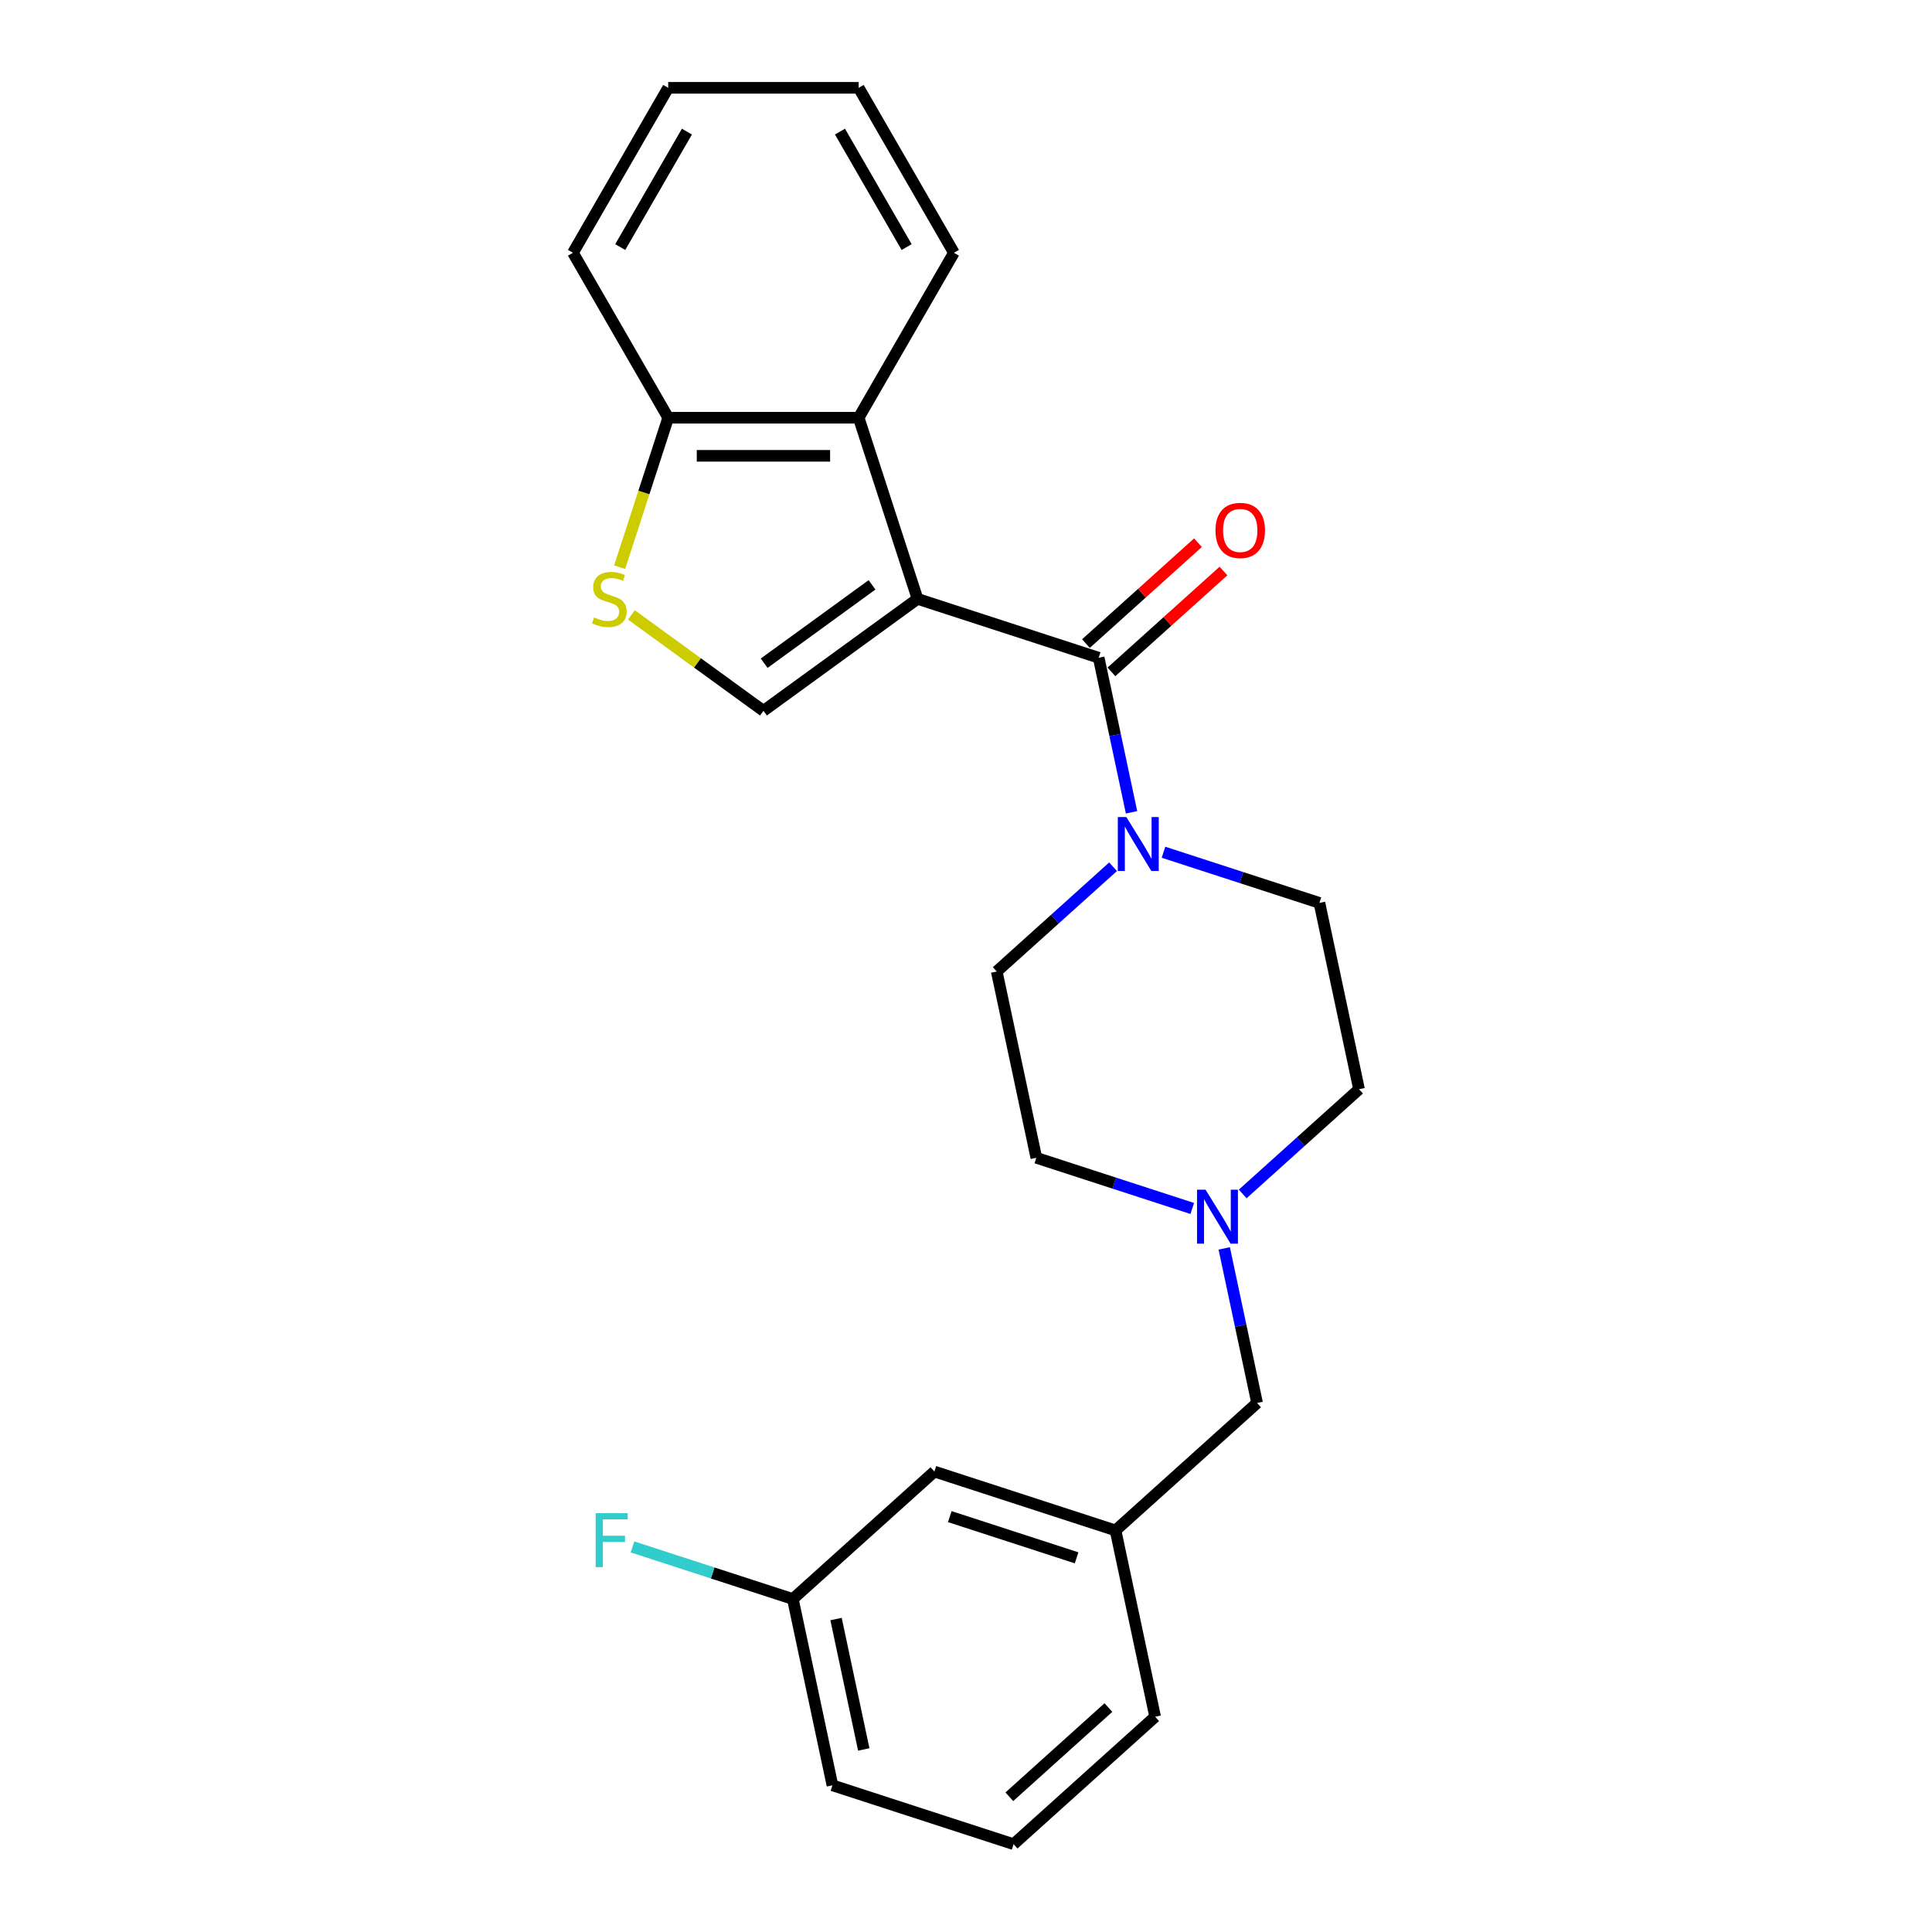 <?xml version='1.0' encoding='iso-8859-1'?>
<svg version='1.1' baseProfile='full'
              xmlns='http://www.w3.org/2000/svg'
                      xmlns:rdkit='http://www.rdkit.org/xml'
                      xmlns:xlink='http://www.w3.org/1999/xlink'
                  xml:space='preserve'
width='1000px' height='1000px' viewBox='0 0 1000 1000'>
<!-- END OF HEADER -->
<rect style='opacity:1.0;fill:#FFFFFF;stroke:none' width='1000' height='1000' x='0' y='0'> </rect>
<path class='bond-0' d='M 474.913,309.976 L 568.676,340.442' style='fill:none;fill-rule:evenodd;stroke:#000000;stroke-width:6px;stroke-linecap:butt;stroke-linejoin:miter;stroke-opacity:1' />
<path class='bond-1' d='M 474.913,309.976 L 395.154,367.925' style='fill:none;fill-rule:evenodd;stroke:#000000;stroke-width:6px;stroke-linecap:butt;stroke-linejoin:miter;stroke-opacity:1' />
<path class='bond-1' d='M 451.36,302.717 L 395.528,343.281' style='fill:none;fill-rule:evenodd;stroke:#000000;stroke-width:6px;stroke-linecap:butt;stroke-linejoin:miter;stroke-opacity:1' />
<path class='bond-3' d='M 474.913,309.976 L 444.448,216.214' style='fill:none;fill-rule:evenodd;stroke:#000000;stroke-width:6px;stroke-linecap:butt;stroke-linejoin:miter;stroke-opacity:1' />
<path class='bond-2' d='M 568.676,340.442 L 577.179,380.446' style='fill:none;fill-rule:evenodd;stroke:#000000;stroke-width:6px;stroke-linecap:butt;stroke-linejoin:miter;stroke-opacity:1' />
<path class='bond-2' d='M 577.179,380.446 L 585.682,420.45' style='fill:none;fill-rule:evenodd;stroke:#0000FF;stroke-width:6px;stroke-linecap:butt;stroke-linejoin:miter;stroke-opacity:1' />
<path class='bond-7' d='M 575.273,347.768 L 604.265,321.664' style='fill:none;fill-rule:evenodd;stroke:#000000;stroke-width:6px;stroke-linecap:butt;stroke-linejoin:miter;stroke-opacity:1' />
<path class='bond-7' d='M 604.265,321.664 L 633.257,295.559' style='fill:none;fill-rule:evenodd;stroke:#FF0000;stroke-width:6px;stroke-linecap:butt;stroke-linejoin:miter;stroke-opacity:1' />
<path class='bond-7' d='M 562.079,333.115 L 591.071,307.011' style='fill:none;fill-rule:evenodd;stroke:#000000;stroke-width:6px;stroke-linecap:butt;stroke-linejoin:miter;stroke-opacity:1' />
<path class='bond-7' d='M 591.071,307.011 L 620.063,280.906' style='fill:none;fill-rule:evenodd;stroke:#FF0000;stroke-width:6px;stroke-linecap:butt;stroke-linejoin:miter;stroke-opacity:1' />
<path class='bond-4' d='M 395.154,367.925 L 360.983,343.098' style='fill:none;fill-rule:evenodd;stroke:#000000;stroke-width:6px;stroke-linecap:butt;stroke-linejoin:miter;stroke-opacity:1' />
<path class='bond-4' d='M 360.983,343.098 L 326.811,318.271' style='fill:none;fill-rule:evenodd;stroke:#CCCC00;stroke-width:6px;stroke-linecap:butt;stroke-linejoin:miter;stroke-opacity:1' />
<path class='bond-8' d='M 576.121,448.628 L 546.015,475.736' style='fill:none;fill-rule:evenodd;stroke:#0000FF;stroke-width:6px;stroke-linecap:butt;stroke-linejoin:miter;stroke-opacity:1' />
<path class='bond-8' d='M 546.015,475.736 L 515.909,502.843' style='fill:none;fill-rule:evenodd;stroke:#000000;stroke-width:6px;stroke-linecap:butt;stroke-linejoin:miter;stroke-opacity:1' />
<path class='bond-9' d='M 602.227,441.116 L 642.581,454.228' style='fill:none;fill-rule:evenodd;stroke:#0000FF;stroke-width:6px;stroke-linecap:butt;stroke-linejoin:miter;stroke-opacity:1' />
<path class='bond-9' d='M 642.581,454.228 L 682.936,467.341' style='fill:none;fill-rule:evenodd;stroke:#000000;stroke-width:6px;stroke-linecap:butt;stroke-linejoin:miter;stroke-opacity:1' />
<path class='bond-6' d='M 444.448,216.214 L 345.86,216.214' style='fill:none;fill-rule:evenodd;stroke:#000000;stroke-width:6px;stroke-linecap:butt;stroke-linejoin:miter;stroke-opacity:1' />
<path class='bond-6' d='M 429.66,235.931 L 360.648,235.931' style='fill:none;fill-rule:evenodd;stroke:#000000;stroke-width:6px;stroke-linecap:butt;stroke-linejoin:miter;stroke-opacity:1' />
<path class='bond-17' d='M 444.448,216.214 L 493.742,130.834' style='fill:none;fill-rule:evenodd;stroke:#000000;stroke-width:6px;stroke-linecap:butt;stroke-linejoin:miter;stroke-opacity:1' />
<path class='bond-24' d='M 320.719,293.591 L 333.289,254.902' style='fill:none;fill-rule:evenodd;stroke:#CCCC00;stroke-width:6px;stroke-linecap:butt;stroke-linejoin:miter;stroke-opacity:1' />
<path class='bond-24' d='M 333.289,254.902 L 345.86,216.214' style='fill:none;fill-rule:evenodd;stroke:#000000;stroke-width:6px;stroke-linecap:butt;stroke-linejoin:miter;stroke-opacity:1' />
<path class='bond-5' d='M 643.222,617.989 L 673.328,590.882' style='fill:none;fill-rule:evenodd;stroke:#0000FF;stroke-width:6px;stroke-linecap:butt;stroke-linejoin:miter;stroke-opacity:1' />
<path class='bond-5' d='M 673.328,590.882 L 703.434,563.774' style='fill:none;fill-rule:evenodd;stroke:#000000;stroke-width:6px;stroke-linecap:butt;stroke-linejoin:miter;stroke-opacity:1' />
<path class='bond-10' d='M 633.66,646.167 L 642.163,686.171' style='fill:none;fill-rule:evenodd;stroke:#0000FF;stroke-width:6px;stroke-linecap:butt;stroke-linejoin:miter;stroke-opacity:1' />
<path class='bond-10' d='M 642.163,686.171 L 650.666,726.176' style='fill:none;fill-rule:evenodd;stroke:#000000;stroke-width:6px;stroke-linecap:butt;stroke-linejoin:miter;stroke-opacity:1' />
<path class='bond-26' d='M 617.116,625.501 L 576.761,612.389' style='fill:none;fill-rule:evenodd;stroke:#0000FF;stroke-width:6px;stroke-linecap:butt;stroke-linejoin:miter;stroke-opacity:1' />
<path class='bond-26' d='M 576.761,612.389 L 536.406,599.277' style='fill:none;fill-rule:evenodd;stroke:#000000;stroke-width:6px;stroke-linecap:butt;stroke-linejoin:miter;stroke-opacity:1' />
<path class='bond-20' d='M 345.86,216.214 L 296.566,130.834' style='fill:none;fill-rule:evenodd;stroke:#000000;stroke-width:6px;stroke-linecap:butt;stroke-linejoin:miter;stroke-opacity:1' />
<path class='bond-12' d='M 515.909,502.843 L 536.406,599.277' style='fill:none;fill-rule:evenodd;stroke:#000000;stroke-width:6px;stroke-linecap:butt;stroke-linejoin:miter;stroke-opacity:1' />
<path class='bond-13' d='M 682.936,467.341 L 703.434,563.774' style='fill:none;fill-rule:evenodd;stroke:#000000;stroke-width:6px;stroke-linecap:butt;stroke-linejoin:miter;stroke-opacity:1' />
<path class='bond-11' d='M 650.666,726.176 L 577.401,792.144' style='fill:none;fill-rule:evenodd;stroke:#000000;stroke-width:6px;stroke-linecap:butt;stroke-linejoin:miter;stroke-opacity:1' />
<path class='bond-14' d='M 577.401,792.144 L 483.639,761.678' style='fill:none;fill-rule:evenodd;stroke:#000000;stroke-width:6px;stroke-linecap:butt;stroke-linejoin:miter;stroke-opacity:1' />
<path class='bond-14' d='M 557.244,806.327 L 491.61,785.001' style='fill:none;fill-rule:evenodd;stroke:#000000;stroke-width:6px;stroke-linecap:butt;stroke-linejoin:miter;stroke-opacity:1' />
<path class='bond-19' d='M 577.401,792.144 L 597.899,888.577' style='fill:none;fill-rule:evenodd;stroke:#000000;stroke-width:6px;stroke-linecap:butt;stroke-linejoin:miter;stroke-opacity:1' />
<path class='bond-15' d='M 483.639,761.678 L 410.374,827.647' style='fill:none;fill-rule:evenodd;stroke:#000000;stroke-width:6px;stroke-linecap:butt;stroke-linejoin:miter;stroke-opacity:1' />
<path class='bond-16' d='M 410.374,827.647 L 368.875,814.163' style='fill:none;fill-rule:evenodd;stroke:#000000;stroke-width:6px;stroke-linecap:butt;stroke-linejoin:miter;stroke-opacity:1' />
<path class='bond-16' d='M 368.875,814.163 L 327.377,800.679' style='fill:none;fill-rule:evenodd;stroke:#33CCCC;stroke-width:6px;stroke-linecap:butt;stroke-linejoin:miter;stroke-opacity:1' />
<path class='bond-27' d='M 410.374,827.647 L 430.871,924.08' style='fill:none;fill-rule:evenodd;stroke:#000000;stroke-width:6px;stroke-linecap:butt;stroke-linejoin:miter;stroke-opacity:1' />
<path class='bond-27' d='M 432.735,838.012 L 447.083,905.516' style='fill:none;fill-rule:evenodd;stroke:#000000;stroke-width:6px;stroke-linecap:butt;stroke-linejoin:miter;stroke-opacity:1' />
<path class='bond-22' d='M 493.742,130.834 L 444.448,45.455' style='fill:none;fill-rule:evenodd;stroke:#000000;stroke-width:6px;stroke-linecap:butt;stroke-linejoin:miter;stroke-opacity:1' />
<path class='bond-22' d='M 469.272,127.886 L 434.766,68.12' style='fill:none;fill-rule:evenodd;stroke:#000000;stroke-width:6px;stroke-linecap:butt;stroke-linejoin:miter;stroke-opacity:1' />
<path class='bond-18' d='M 524.634,954.545 L 597.899,888.577' style='fill:none;fill-rule:evenodd;stroke:#000000;stroke-width:6px;stroke-linecap:butt;stroke-linejoin:miter;stroke-opacity:1' />
<path class='bond-18' d='M 522.43,929.997 L 573.715,883.82' style='fill:none;fill-rule:evenodd;stroke:#000000;stroke-width:6px;stroke-linecap:butt;stroke-linejoin:miter;stroke-opacity:1' />
<path class='bond-21' d='M 524.634,954.545 L 430.871,924.08' style='fill:none;fill-rule:evenodd;stroke:#000000;stroke-width:6px;stroke-linecap:butt;stroke-linejoin:miter;stroke-opacity:1' />
<path class='bond-25' d='M 296.566,130.834 L 345.86,45.455' style='fill:none;fill-rule:evenodd;stroke:#000000;stroke-width:6px;stroke-linecap:butt;stroke-linejoin:miter;stroke-opacity:1' />
<path class='bond-25' d='M 321.036,127.886 L 355.542,68.12' style='fill:none;fill-rule:evenodd;stroke:#000000;stroke-width:6px;stroke-linecap:butt;stroke-linejoin:miter;stroke-opacity:1' />
<path class='bond-23' d='M 444.448,45.455 L 345.86,45.455' style='fill:none;fill-rule:evenodd;stroke:#000000;stroke-width:6px;stroke-linecap:butt;stroke-linejoin:miter;stroke-opacity:1' />
<path  class='atom-3' d='M 583.002 422.915
L 592.151 437.703
Q 593.058 439.162, 594.517 441.805
Q 595.976 444.447, 596.055 444.604
L 596.055 422.915
L 599.762 422.915
L 599.762 450.835
L 595.937 450.835
L 586.117 434.667
Q 584.974 432.774, 583.751 430.605
Q 582.568 428.436, 582.213 427.766
L 582.213 450.835
L 578.585 450.835
L 578.585 422.915
L 583.002 422.915
' fill='#0000FF'/>
<path  class='atom-5' d='M 307.508 319.559
Q 307.823 319.677, 309.125 320.23
Q 310.426 320.782, 311.846 321.137
Q 313.305 321.452, 314.724 321.452
Q 317.367 321.452, 318.905 320.19
Q 320.443 318.889, 320.443 316.641
Q 320.443 315.103, 319.654 314.157
Q 318.905 313.21, 317.722 312.697
Q 316.538 312.185, 314.567 311.593
Q 312.082 310.844, 310.584 310.134
Q 309.125 309.424, 308.06 307.926
Q 307.035 306.427, 307.035 303.903
Q 307.035 300.394, 309.401 298.225
Q 311.806 296.056, 316.538 296.056
Q 319.772 296.056, 323.44 297.594
L 322.533 300.63
Q 319.181 299.25, 316.657 299.25
Q 313.936 299.25, 312.437 300.394
Q 310.939 301.498, 310.978 303.43
Q 310.978 304.929, 311.727 305.836
Q 312.516 306.743, 313.62 307.255
Q 314.764 307.768, 316.657 308.36
Q 319.181 309.148, 320.679 309.937
Q 322.178 310.726, 323.242 312.342
Q 324.347 313.92, 324.347 316.641
Q 324.347 320.506, 321.744 322.596
Q 319.181 324.646, 314.882 324.646
Q 312.398 324.646, 310.505 324.094
Q 308.651 323.582, 306.443 322.674
L 307.508 319.559
' fill='#CCCC00'/>
<path  class='atom-6' d='M 623.997 615.782
L 633.146 630.57
Q 634.053 632.029, 635.512 634.672
Q 636.971 637.314, 637.05 637.471
L 637.05 615.782
L 640.757 615.782
L 640.757 643.702
L 636.932 643.702
L 627.112 627.534
Q 625.969 625.641, 624.746 623.472
Q 623.563 621.303, 623.208 620.633
L 623.208 643.702
L 619.58 643.702
L 619.58 615.782
L 623.997 615.782
' fill='#0000FF'/>
<path  class='atom-8' d='M 629.125 274.552
Q 629.125 267.848, 632.437 264.102
Q 635.75 260.356, 641.941 260.356
Q 648.132 260.356, 651.445 264.102
Q 654.757 267.848, 654.757 274.552
Q 654.757 281.335, 651.405 285.2
Q 648.054 289.025, 641.941 289.025
Q 635.789 289.025, 632.437 285.2
Q 629.125 281.375, 629.125 274.552
M 641.941 285.87
Q 646.2 285.87, 648.487 283.031
Q 650.814 280.152, 650.814 274.552
Q 650.814 269.071, 648.487 266.31
Q 646.2 263.511, 641.941 263.511
Q 637.682 263.511, 635.355 266.271
Q 633.068 269.031, 633.068 274.552
Q 633.068 280.192, 635.355 283.031
Q 637.682 285.87, 641.941 285.87
' fill='#FF0000'/>
<path  class='atom-17' d='M 308.31 783.221
L 324.912 783.221
L 324.912 786.416
L 312.056 786.416
L 312.056 794.894
L 323.492 794.894
L 323.492 798.128
L 312.056 798.128
L 312.056 811.141
L 308.31 811.141
L 308.31 783.221
' fill='#33CCCC'/>
</svg>
